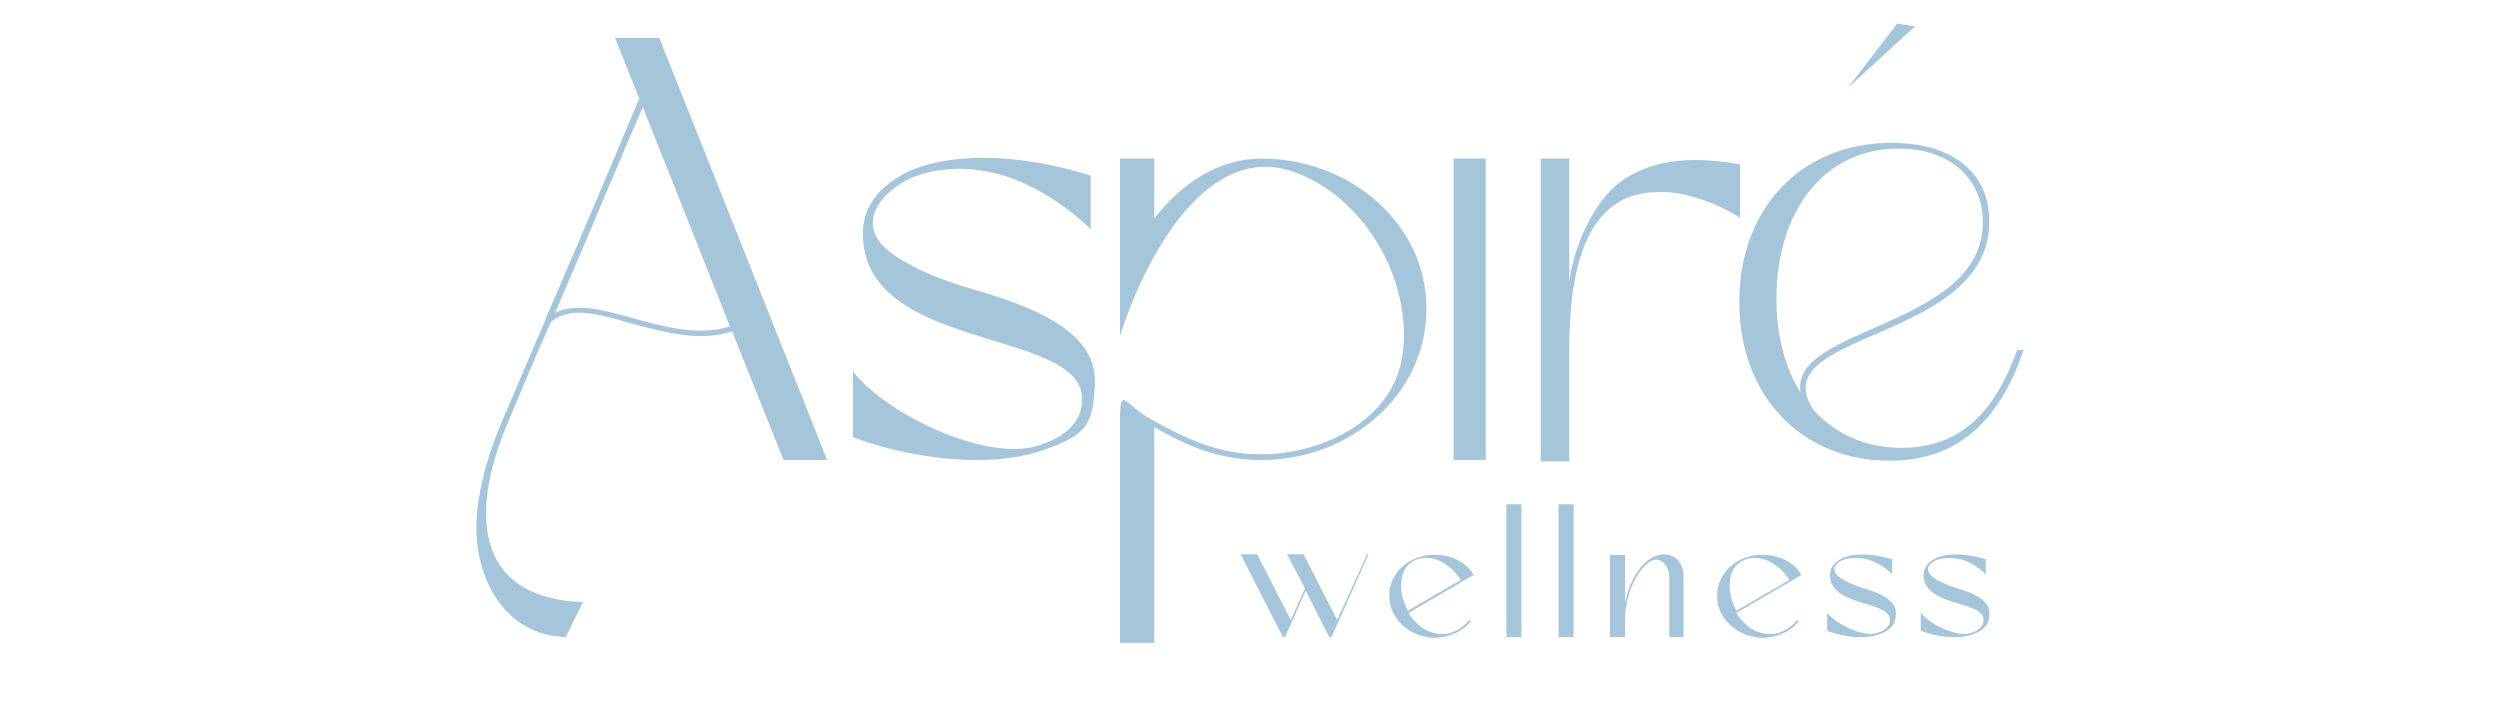 <svg xmlns="http://www.w3.org/2000/svg" xmlns:xlink="http://www.w3.org/1999/xlink" id="Layer_1" x="0px" y="0px" viewBox="0 0 350 100" style="enable-background:new 0 0 350 100;" xml:space="preserve"> <style type="text/css"> .st0{fill:#C3C6B3;} .st1{fill:#1D1D1B;} .st2{fill:#F4F4F4;} .st3{fill:#9AC3EA;} .st4{fill:#EAEAEA;} .st5{fill:#515151;} .st6{fill:#A5C6DA;} </style> <g> <rect x="203.5" y="22.2" class="st6" width="4.5" height="42.2"></rect> <path class="st6" d="M81.6,84.3l-2.4,4.9c-8.7-0.3-12.8-8.4-12.5-16.2c0.2-4,1.3-8.6,3.5-13.8c2-4.7,4.1-9.7,6.2-14.5h-0.1 c0.1-0.1,0.1-0.1,0.1-0.1c5.8-13.4,11.2-26.3,13.1-30.8l-3.4-8.5h6.2l23.5,59.1h-6.1l-7.2-18c-4.6,1.5-9.5,0.1-14.1-1.1 c-4.4-1.3-8.4-2.5-11.2-0.3c-2.2,4.7-4.2,9.7-6.2,14.4C65.9,71.5,66.2,83.7,81.6,84.3z M90,15c-2.2,4.9-7,16.6-12.3,28.8 c6-3,15.9,4.6,24.5,1.9L90,15z"></path> <path class="st6" d="M152.7,32.1c-4.1-4-8.9-6.6-12.8-7.7c-4.8-1.3-9.2-0.8-12.3,0.5c-4.1,1.9-7.7,6.1-3.6,9.9 c2.5,2.1,6.6,4.1,12.2,5.7c7.8,2.2,12.2,4.5,14.5,6.9c2.5,2.5,2.8,5,2.5,7.7c-0.3,4.7-1.7,6-7.1,7.9c-7.9,2.8-19.3,1-26.7-1.8V52 c4.6,5.9,18.5,12.7,25.9,10.4c3.5-1.1,6.2-3.1,6.2-6.5c0-10.1-30.7-6.5-30.7-23.2c0-4.2,2.8-7,6.6-8.8c7.1-3,17.2-1.9,25.3,0.7 V32.1z"></path> <path class="st6" d="M156.8,47V22.2h4.8v8.4c3.8-4.9,8.9-8.4,15-8.4c12.3,0,23.1,9,23.1,21c0,12.2-10.8,21.2-23.1,21.2 c-5.9,0-10.3-1.9-15-4.6v30.2h-4.8V58.7c0-4.7,0.7-2.2,3.8-0.3c5.2,2.9,9.7,5.2,16,5.2c8.7,0,18.8-5,19.8-14.3 c1.2-10-5.1-21.1-14.4-24.9C169.1,18.9,160.2,36.4,156.8,47z"></path> <path class="st6" d="M219.7,39.5c0.6-5.1,3.5-11.3,7.1-14c4.9-3.6,11-3.5,16.8-2.5v7.5c-2.5-1.7-7.6-3.8-11.3-3.6 c-12-0.2-12.7,14.9-12.6,23.6v14.1h-4V22.2h4V39.5z"></path> <g> <path class="st6" d="M187.2,86.8l4.2-9.2h0.2l-5.2,11.6h-0.3l-3.3-6.5l-2.9,6.5h-0.3l-5.9-11.6h2.3l4.7,9.2l2-4.4l-2.5-4.8h2.3 L187.2,86.8z"></path> <path class="st6" d="M194.5,83.4c0-2.3,1.4-4.2,3.4-5.1c2.7-1.3,6.9-0.6,8.4,2.2l-9.1,5.3c0.7,1.2,1.8,2.2,2.9,2.6 c2.1,0.9,4.2,0.1,5.6-1.6l0.2,0.2c-1.2,1.5-3.2,2.3-5.1,2.3C197.5,89.2,194.5,86.8,194.5,83.4z M204.5,81.2 c-0.8-1.3-1.9-2.2-3-2.7c-1.2-0.5-2.6-0.6-3.7,0.1c-0.9,0.5-1.5,1.5-1.6,2.7c-0.2,1.3,0.2,2.9,0.9,4.2L204.5,81.2z"></path> <path class="st6" d="M210.9,70.6h2.1v18.6h-2.1V70.6z"></path> <path class="st6" d="M218.2,70.6h2.1v18.6h-2.1V70.6z"></path> <path class="st6" d="M235.8,89.2h-2.1v-8.4c0-1.7-1.5-3.4-3.2-1.8c-1.9,1.7-3,5.1-3,7.7v2.5h-2.1V77.7h2.1v6.7 c0.4-2.1,1.4-4.3,2.8-5.6c2.2-2.1,5.4-1.4,5.4,2V89.2z"></path> <path class="st6" d="M240.4,83.4c0-2.3,1.4-4.2,3.4-5.1c2.7-1.3,6.9-0.6,8.4,2.2l-9.1,5.3c0.7,1.2,1.8,2.2,2.9,2.6 c2.1,0.9,4.2,0.1,5.6-1.6l0.2,0.2c-1.2,1.5-3.2,2.3-5.1,2.3C243.4,89.2,240.4,86.8,240.4,83.4z M250.5,81.2 c-0.8-1.3-1.9-2.2-3-2.7c-1.2-0.5-2.6-0.6-3.7,0.1c-0.9,0.5-1.5,1.5-1.6,2.7c-0.2,1.3,0.2,2.9,0.9,4.2L250.5,81.2z"></path> <path class="st6" d="M264.9,80.4c-1.1-1.1-2.4-1.8-3.5-2.1c-1.3-0.3-2.5-0.2-3.4,0.1c-1.1,0.5-1.7,1.3-0.6,2.3 c0.7,0.6,1.8,1.1,3.3,1.6c2.1,0.6,3.3,1.2,4,1.9c0.7,0.7,0.8,1.4,0.7,2.1c-0.1,1.3-0.9,2-2.3,2.5c-2.2,0.8-5.3,0.3-7.3-0.5v-2.5 c1.3,1.6,5.1,3.5,7.1,2.8c0.9-0.3,1.7-0.9,1.7-1.8c0-2.8-8.4-1.8-8.4-6.3c0-1.2,0.8-1.9,1.8-2.4c1.9-0.8,4.7-0.5,6.9,0.2V80.4z"></path> <path class="st6" d="M278,80.4c-1.1-1.1-2.4-1.8-3.5-2.1c-1.3-0.3-2.5-0.2-3.4,0.1c-1.1,0.5-1.7,1.3-0.6,2.3 c0.7,0.6,1.8,1.1,3.3,1.6c2.1,0.6,3.3,1.2,4,1.9c0.7,0.7,0.8,1.4,0.7,2.1c-0.1,1.3-0.9,2-2.3,2.5c-2.2,0.8-5.3,0.3-7.3-0.5v-2.5 c1.3,1.6,5.1,3.5,7.1,2.8c0.9-0.3,1.7-0.9,1.7-1.8c0-2.8-8.4-1.8-8.4-6.3c0-1.2,0.8-1.9,1.8-2.4c1.9-0.8,4.7-0.5,6.9,0.2V80.4z"></path> </g> <path class="st6" d="M283.3,49c-4,11.8-10.9,15.5-18.8,15.5c-12.1,0-21-8.9-21-22.2c0-13.4,8.9-22.3,21.3-22.3 c8.5,0,13.7,4.1,13.7,11c0,17-32,15.3-24.6,26.4c3,3.3,7.2,5.3,12.3,5.3c8.1,0,13-4.8,16.2-13.7H283.3z M277.6,31.1 c0-6-4.5-10.3-11.8-10.3c-10.3,0-17.1,8.6-17.1,21c0,5.2,1.2,9.7,3.4,13.2C250.3,45.7,277.6,45.9,277.6,31.1z M258.7,12.3 L258.7,12.3l6.9-9l2.5,0.4L258.7,12.3z"></path> </g> </svg>